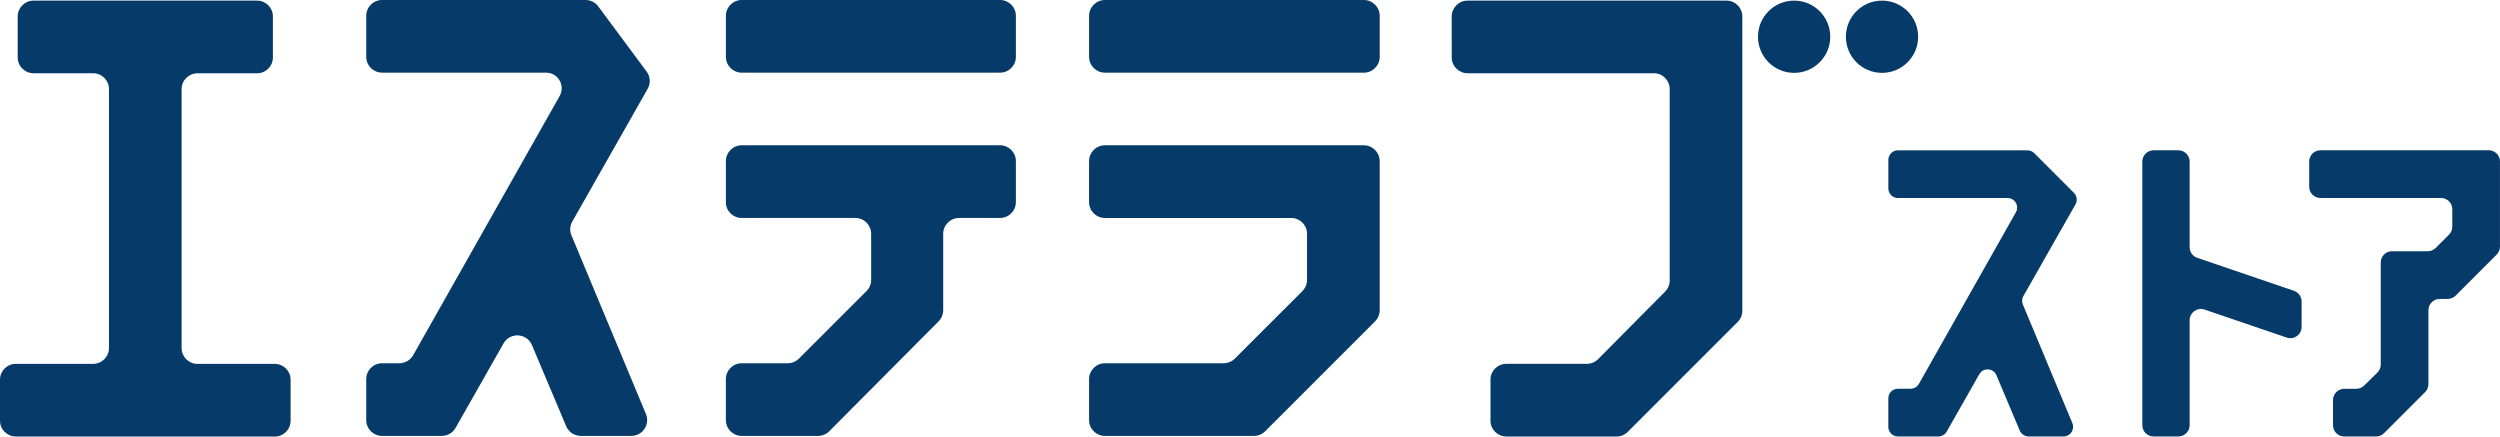 <svg viewBox="0 0 902.24 157.54" xmlns="http://www.w3.org/2000/svg" id="_レイヤー_2"><defs><style>.cls-1{fill:#053a69;stroke-width:0px;}</style></defs><g id="_レイヤー_2-2"><circle r="13.04" cy="13.26" cx="679.21" class="cls-1"></circle><circle r="13.04" cy="13.26" cx="647.49" class="cls-1"></circle><path d="M99.16,157.54H5.72c-3.16,0-5.72-2.56-5.72-5.72v-14.79c0-3.16,2.56-5.72,5.72-5.72h27.89c3.16,0,5.72-2.56,5.72-5.72V32.15c0-3.16-2.56-5.72-5.72-5.72H12.1c-3.16,0-5.72-2.56-5.72-5.72V5.94C6.39,2.78,8.95.22,12.1.22h80.67c3.16,0,5.72,2.56,5.72,5.72v14.79c0,3.16-2.56,5.72-5.72,5.72h-21.51c-3.16,0-5.72,2.56-5.72,5.72v93.44c0,3.16,2.56,5.72,5.72,5.72h27.9c3.16,0,5.72,2.56,5.72,5.72v14.79c0,3.16-2.56,5.72-5.72,5.72Z" class="cls-1"></path><path d="M206.24,84.96l26.87,64.44c1.57,3.77-1.2,7.92-5.28,7.92h-18.22c-2.3,0-4.37-1.38-5.27-3.49l-12.37-29.3c-1.84-4.37-7.9-4.72-10.24-.6l-17.32,30.5c-1.02,1.79-2.91,2.89-4.97,2.89h-21.55c-3.16,0-5.72-2.56-5.72-5.72v-14.79c0-3.16,2.56-5.72,5.72-5.72h6.24c2.06,0,3.96-1.11,4.98-2.9l52.87-93.54c1.1-1.94.95-4.35-.37-6.14h0c-1.07-1.44-2.75-2.29-4.55-2.29h-59.17c-3.16,0-5.72-2.56-5.72-5.72V5.72c0-3.16,2.56-5.72,5.72-5.72h73.43c1.81,0,3.51.86,4.59,2.31l17.45,23.51c1.35,1.82,1.5,4.26.38,6.23l-27.2,47.89c-.87,1.54-.99,3.39-.31,5.02Z" class="cls-1"></path><path d="M360.91,26.22h-93.22c-3.16,0-5.72-2.56-5.72-5.72V5.72c0-3.16,2.56-5.72,5.72-5.72h93.22c3.16,0,5.72,2.56,5.72,5.72v14.79c0,3.16-2.56,5.72-5.72,5.72ZM261.97,72.94v-14.79c0-3.16,2.56-5.72,5.72-5.72h93.22c3.16,0,5.72,2.56,5.72,5.72v14.79c0,3.16-2.56,5.72-5.72,5.72h-14.79c-3.16,0-5.72,2.56-5.72,5.72v27.56c0,1.51-.6,2.96-1.66,4.03l-39.47,39.67c-1.07,1.08-2.53,1.68-4.05,1.68h-27.54c-3.16,0-5.72-2.56-5.72-5.72v-14.79c0-3.16,2.56-5.72,5.72-5.72h16.62c1.52,0,2.97-.6,4.04-1.67l24.39-24.38c1.07-1.07,1.67-2.53,1.67-4.04v-16.62c0-3.16-2.56-5.72-5.72-5.72h-41.01c-3.16,0-5.72-2.56-5.72-5.72Z" class="cls-1"></path><path d="M497.93,5.72v14.79c0,3.16-2.56,5.72-5.72,5.72h-93.44c-3.16,0-5.72-2.56-5.72-5.72V5.72c0-3.16,2.56-5.72,5.72-5.72h93.44c3.16,0,5.72,2.56,5.72,5.72ZM497.93,58.16v53.77c0,1.52-.6,2.97-1.67,4.04l-39.68,39.68c-1.07,1.07-2.53,1.67-4.04,1.67h-53.77c-3.16,0-5.72-2.56-5.72-5.72v-14.79c0-3.16,2.56-5.72,5.72-5.72h42.84c1.52,0,2.97-.6,4.04-1.67l24.39-24.38c1.07-1.07,1.67-2.53,1.67-4.04v-16.62c0-3.16-2.56-5.72-5.72-5.72h-67.23c-3.16,0-5.72-2.56-5.72-5.72v-14.79c0-3.16,2.56-5.72,5.72-5.72h93.44c3.16,0,5.72,2.56,5.72,5.72Z" class="cls-1"></path><path d="M627.13,116.18l-39.68,39.68c-1.07,1.07-2.53,1.67-4.04,1.67h-39.78c-3.16,0-5.72-2.56-5.72-5.72v-14.79c0-3.16,2.56-5.72,5.72-5.72h29.06c1.52,0,2.99-.61,4.06-1.69l24.18-24.37c1.06-1.07,1.66-2.52,1.66-4.03V32.15c0-3.16-2.56-5.72-5.72-5.72h-67.23c-3.16,0-5.72-2.56-5.72-5.72V5.94c0-3.16,2.56-5.72,5.72-5.72h93.44c3.16,0,5.72,2.56,5.72,5.72v106.21c0,1.52-.6,2.97-1.67,4.04Z" class="cls-1"></path><path d="M730.04,109.88l17.87,42.85c.95,2.27-.72,4.78-3.19,4.78h-12.61c-1.39,0-2.64-.83-3.18-2.11l-8.43-19.98c-1.11-2.64-4.77-2.85-6.18-.36l-11.76,20.7c-.61,1.08-1.76,1.75-3,1.75h-14.62c-1.91,0-3.45-1.55-3.45-3.45v-10.31c0-1.91,1.55-3.45,3.45-3.45h4.57c1.24,0,2.39-.67,3.01-1.75l35.01-61.94c.76-1.35.53-3.04-.56-4.14h0c-.65-.65-1.53-1.01-2.44-1.01h-39.58c-1.91,0-3.45-1.55-3.45-3.45v-10.31c0-1.91,1.55-3.45,3.45-3.45h46.75c.92,0,1.79.36,2.44,1.01l14.34,14.34c1.1,1.1,1.33,2.8.56,4.15l-18.81,33.1c-.53.93-.6,2.05-.18,3.03Z" class="cls-1"></path><path d="M830.64,108.78v9.21c0,2.78-2.73,4.74-5.37,3.84l-29.67-10.11c-2.63-.9-5.37,1.06-5.37,3.84v37.89c0,2.24-1.82,4.06-4.06,4.06h-8.95c-2.24,0-4.06-1.82-4.06-4.06V58.3c0-2.24,1.82-4.06,4.06-4.06h8.95c2.24,0,4.06,1.82,4.06,4.06v30.91c0,1.74,1.1,3.28,2.75,3.84l34.9,11.9c1.64.56,2.75,2.1,2.75,3.84Z" class="cls-1"></path><path d="M901.05,91.86l-14.84,14.84c-.76.76-1.79,1.19-2.87,1.19h-2.87c-2.24,0-4.06,1.82-4.06,4.06v26.68c0,1.08-.43,2.11-1.19,2.87l-14.84,14.84c-.76.76-1.79,1.19-2.87,1.19h-11.47c-2.24,0-4.06-1.82-4.06-4.06v-9.1c0-2.24,1.82-4.06,4.06-4.06h4.33c1.06,0,2.08-.42,2.84-1.16l4.77-4.68c.78-.76,1.22-1.81,1.22-2.9v-36.84c0-2.24,1.82-4.06,4.06-4.06h12.91c1.08,0,2.11-.43,2.87-1.19l4.79-4.79c.76-.76,1.19-1.79,1.19-2.87v-6.31c0-2.24-1.82-4.06-4.06-4.06h-43.52c-2.24,0-4.06-1.82-4.06-4.06v-9.1c0-2.24,1.82-4.06,4.06-4.06h60.73c2.24,0,4.06,1.82,4.06,4.06v30.69c0,1.08-.43,2.11-1.19,2.87Z" class="cls-1"></path></g></svg>